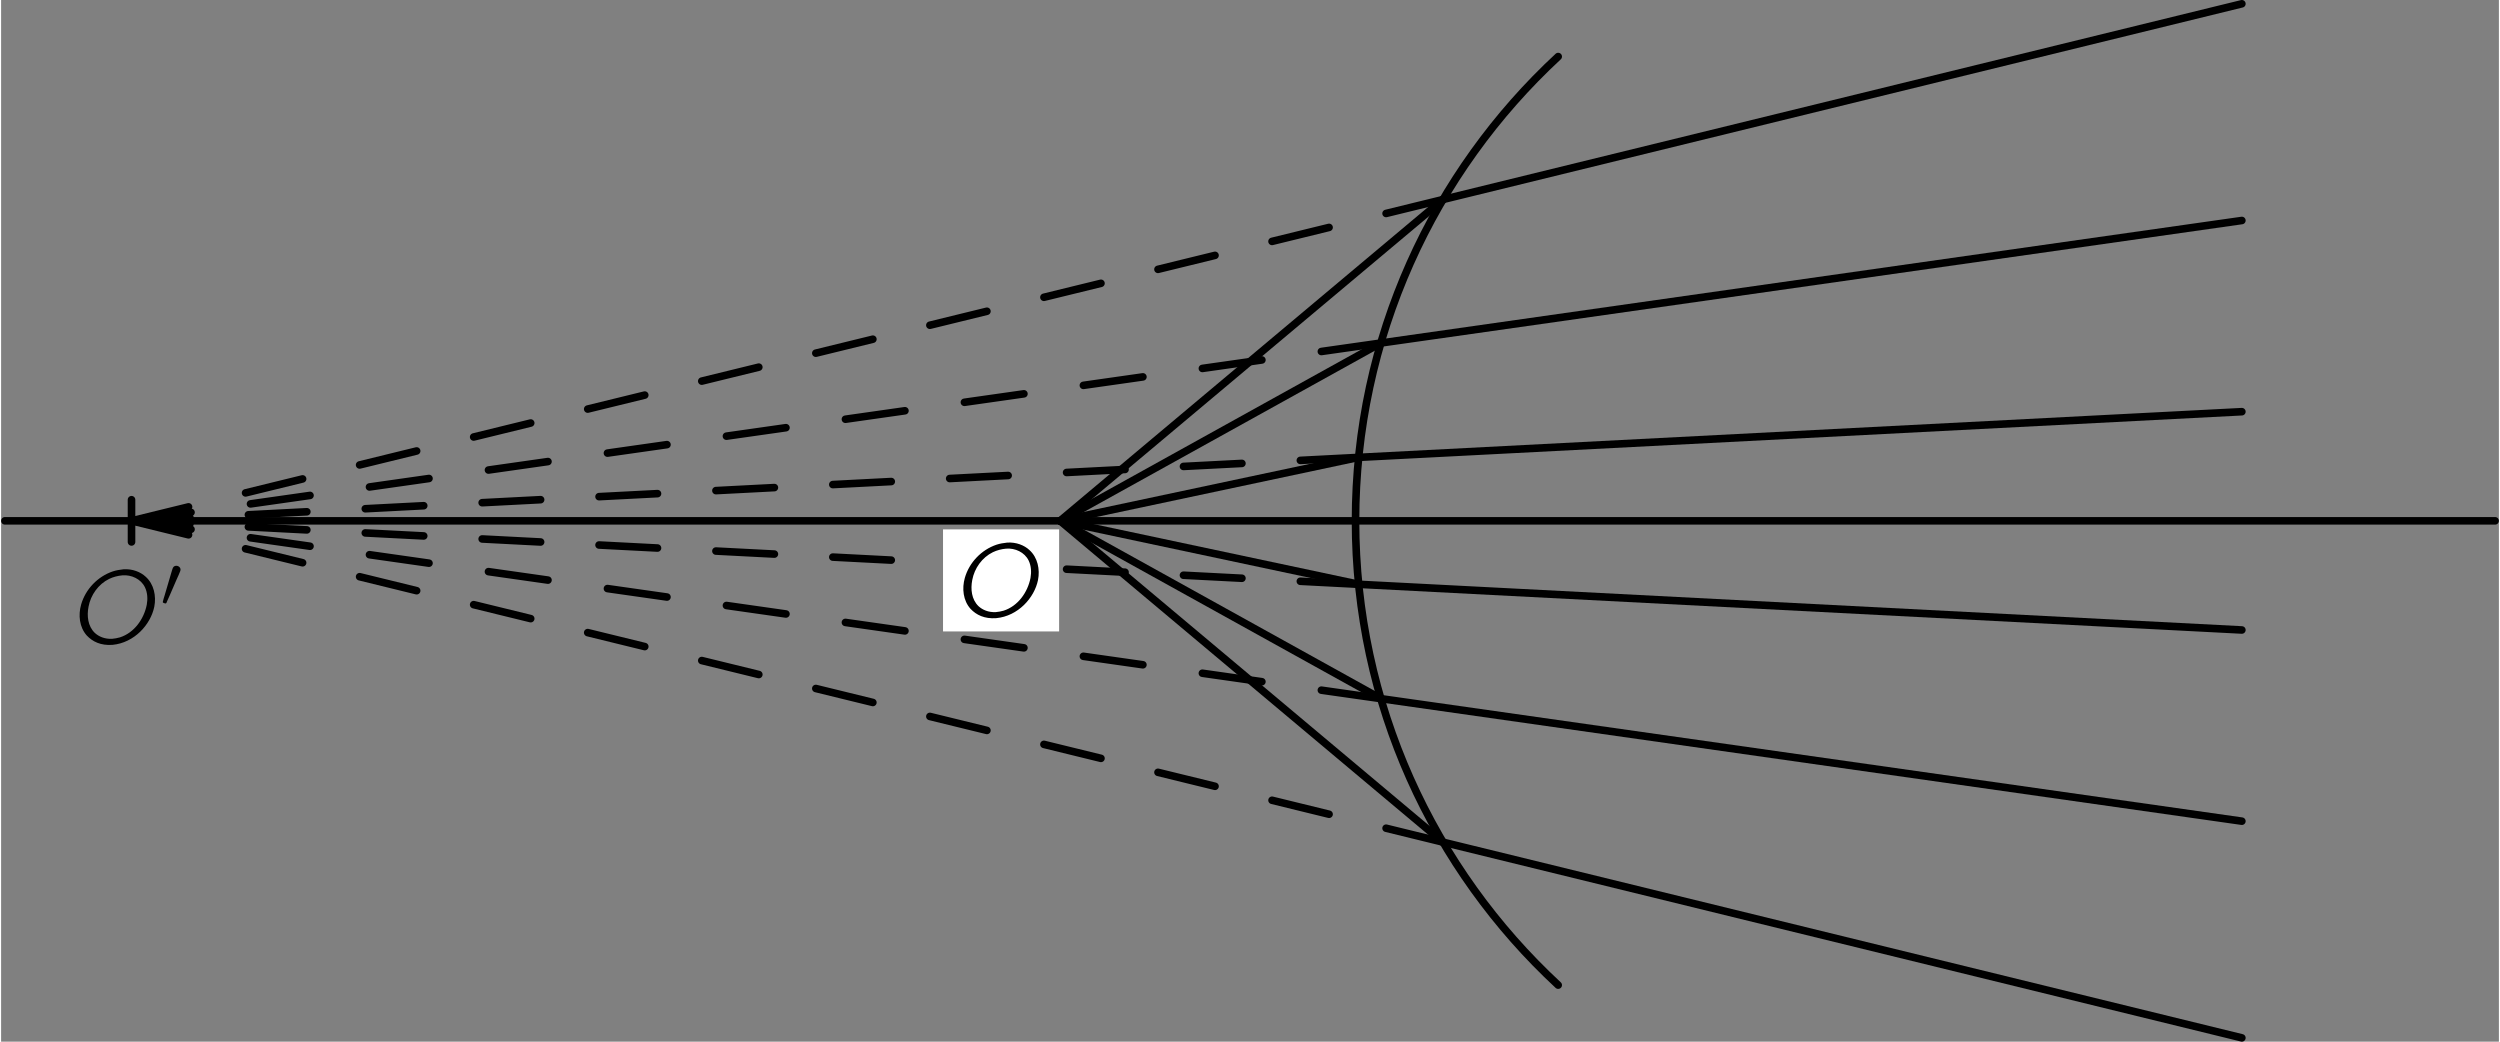 <?xml version="1.0" encoding="ISO-8859-1"?>
<!DOCTYPE svg PUBLIC "-//W3C//DTD SVG 1.1//EN" "http://www.w3.org/Graphics/SVG/1.1/DTD/svg11.dtd">
<!-- This file was generated by dvisvgm 1.0.8 () -->
<!-- Sat May 26 11:13:40 2012 -->
<svg xmlns="http://www.w3.org/2000/svg" xmlns:xlink="http://www.w3.org/1999/xlink" height="121.244pt" version="1.1" viewBox="56.621 54.06 168.384 70.222" width="290.985pt">
<rect x="56.621" y="54.06" width="168.384" height="70.222" fill="#808080" stroke="none"/>
<defs>
<path d="M1.023 -2.744C0.998 -2.744 0.974 -2.735 0.949 -2.725C0.836 -2.676 0.812 -2.562 0.777 -2.454L0.718 -2.258L0.271 -0.738C0.256 -0.689 0.143 -0.334 0.148 -0.3C0.157 -0.246 0.236 -0.231 0.28 -0.216C0.3 -0.211 0.32 -0.202 0.339 -0.207C0.398 -0.211 0.418 -0.295 0.433 -0.339L0.625 -0.767L1.087 -1.835C1.131 -1.933 1.303 -2.302 1.328 -2.39C1.416 -2.621 1.18 -2.774 1.023 -2.744Z" id="g048"/>
<path d="M3.323 -4.989C3.078 -4.961 2.839 -4.925 2.607 -4.848C1.588 -4.504 0.766 -3.647 0.471 -2.614C0.267 -1.904 0.351 -1.082 0.857 -0.52C1.244 -0.112 1.792 0.162 2.586 0.105C4.054 -0.035 5.157 -1.258 5.403 -2.466C5.544 -3.183 5.382 -3.991 4.82 -4.49C4.483 -4.806 3.935 -5.031 3.323 -4.989ZM3.253 -4.581C3.857 -4.63 4.497 -4.342 4.771 -3.78C4.946 -3.422 4.968 -2.993 4.897 -2.607C4.708 -1.637 4.054 -0.71 3.085 -0.4C2.909 -0.351 2.733 -0.316 2.551 -0.302C2.052 -0.281 1.658 -0.457 1.391 -0.703C0.92 -1.159 0.85 -1.855 0.97 -2.466C1.117 -3.26 1.63 -3.984 2.361 -4.342C2.642 -4.476 2.944 -4.553 3.253 -4.581Z" id="g179"/>
</defs>
<g id="page1">
<g transform="matrix(1 0 0 1 128.009 89.171)">
<path d="M -71.132 -0L 96.739 0" fill="none" stroke="#000000" stroke-linecap="round" stroke-linejoin="round" stroke-miterlimit="10.037" stroke-width="0.512"/>
</g>
<g transform="matrix(1 0 0 1 128.009 89.171)">
<path d="M -62.596 1.423L -62.596 -1.423" fill="none" stroke="#000000" stroke-linecap="round" stroke-linejoin="round" stroke-miterlimit="10.037" stroke-width="0.512"/>
</g><use x="61.545" xlink:href="#g179" y="97.427"/>
<use x="67.371" xlink:href="#g048" y="94.947"/>

<g transform="matrix(1 0 0 1 128.009 89.171)">
<path d="M 33.58 -31.298C 25.176 -23.503 19.917 -12.366 19.917 0C 19.917 12.366 25.176 23.503 33.58 31.298" fill="none" stroke="#000000" stroke-linecap="round" stroke-linejoin="round" stroke-miterlimit="10.037" stroke-width="0.512"/>
</g>
<g transform="matrix(1 0 0 1 128.009 89.171)">
<path d="M 0 0L 25.814 -21.661" fill="none" stroke="#000000" stroke-linecap="round" stroke-linejoin="round" stroke-miterlimit="10.037" stroke-width="0.512"/>
</g>
<g transform="matrix(1 0 0 1 128.009 89.171)">
<path d="M -62.596 -0L 25.814 -21.661" fill="none" stroke="#000000" stroke-linecap="round" stroke-linejoin="round" stroke-miterlimit="10.037" stroke-width="0.512" stroke-dasharray="3.958,3.958"/>
</g>
<g transform="matrix(1 0 0 1 128.009 89.171)">
<path d="M 25.814 -21.661L 79.668 -34.855" fill="none" stroke="#000000" stroke-linecap="round" stroke-linejoin="round" stroke-miterlimit="10.037" stroke-width="0.512"/>
</g>
<g transform="matrix(1 0 0 1 128.009 89.171)">
<path d="M 0 0L 21.623 -11.986" fill="none" stroke="#000000" stroke-linecap="round" stroke-linejoin="round" stroke-miterlimit="10.037" stroke-width="0.512"/>
</g>
<g transform="matrix(1 0 0 1 128.009 89.171)">
<path d="M -62.596 -0L 21.623 -11.986" fill="none" stroke="#000000" stroke-linecap="round" stroke-linejoin="round" stroke-miterlimit="10.037" stroke-width="0.512" stroke-dasharray="4.051,4.051"/>
</g>
<g transform="matrix(1 0 0 1 128.009 89.171)">
<path d="M 21.623 -11.986L 79.668 -20.247" fill="none" stroke="#000000" stroke-linecap="round" stroke-linejoin="round" stroke-miterlimit="10.037" stroke-width="0.512"/>
</g>
<g transform="matrix(1 0 0 1 128.009 89.171)">
<path d="M 0 0L 20.129 -4.278" fill="none" stroke="#000000" stroke-linecap="round" stroke-linejoin="round" stroke-miterlimit="10.037" stroke-width="0.512"/>
</g>
<g transform="matrix(1 0 0 1 128.009 89.171)">
<path d="M -62.596 -0L 20.129 -4.278" fill="none" stroke="#000000" stroke-linecap="round" stroke-linejoin="round" stroke-miterlimit="10.037" stroke-width="0.512" stroke-dasharray="3.945,3.945"/>
</g>
<g transform="matrix(1 0 0 1 128.009 89.171)">
<path d="M 20.129 -4.278L 79.668 -7.358" fill="none" stroke="#000000" stroke-linecap="round" stroke-linejoin="round" stroke-miterlimit="10.037" stroke-width="0.512"/>
</g>
<g transform="matrix(1 0 0 1 128.009 89.171)">
<path d="M 0 0L 20.129 4.278" fill="none" stroke="#000000" stroke-linecap="round" stroke-linejoin="round" stroke-miterlimit="10.037" stroke-width="0.512"/>
</g>
<g transform="matrix(1 0 0 1 128.009 89.171)">
<path d="M -62.596 -0L 20.129 4.278" fill="none" stroke="#000000" stroke-linecap="round" stroke-linejoin="round" stroke-miterlimit="10.037" stroke-width="0.512" stroke-dasharray="3.945,3.945"/>
</g>
<g transform="matrix(1 0 0 1 128.009 89.171)">
<path d="M 20.129 4.278L 79.668 7.358" fill="none" stroke="#000000" stroke-linecap="round" stroke-linejoin="round" stroke-miterlimit="10.037" stroke-width="0.512"/>
</g>
<g transform="matrix(1 0 0 1 128.009 89.171)">
<path d="M 0 0L 21.623 11.986" fill="none" stroke="#000000" stroke-linecap="round" stroke-linejoin="round" stroke-miterlimit="10.037" stroke-width="0.512"/>
</g>
<g transform="matrix(1 0 0 1 128.009 89.171)">
<path d="M -62.596 -0L 21.623 11.986" fill="none" stroke="#000000" stroke-linecap="round" stroke-linejoin="round" stroke-miterlimit="10.037" stroke-width="0.512" stroke-dasharray="4.051,4.051"/>
</g>
<g transform="matrix(1 0 0 1 128.009 89.171)">
<path d="M 21.623 11.986L 79.668 20.247" fill="none" stroke="#000000" stroke-linecap="round" stroke-linejoin="round" stroke-miterlimit="10.037" stroke-width="0.512"/>
</g>
<g transform="matrix(1 0 0 1 128.009 89.171)">
<path d="M 0 0L 25.814 21.661" fill="none" stroke="#000000" stroke-linecap="round" stroke-linejoin="round" stroke-miterlimit="10.037" stroke-width="0.512"/>
</g>
<g transform="matrix(1 0 0 1 128.009 89.171)">
<path d="M -62.596 -0L 25.814 21.661" fill="none" stroke="#000000" stroke-linecap="round" stroke-linejoin="round" stroke-miterlimit="10.037" stroke-width="0.512" stroke-dasharray="3.958,3.958"/>
</g>
<g transform="matrix(1 0 0 1 128.009 89.171)">
<path d="M 25.814 21.661L 79.668 34.855" fill="none" stroke="#000000" stroke-linecap="round" stroke-linejoin="round" stroke-miterlimit="10.037" stroke-width="0.512"/>
</g><rect fill="#ffffff" height="6.879" width="7.826" x="120.119" y="89.748"/>
<use x="121.119" xlink:href="#g179" y="95.627"/>
</g>
</svg>
